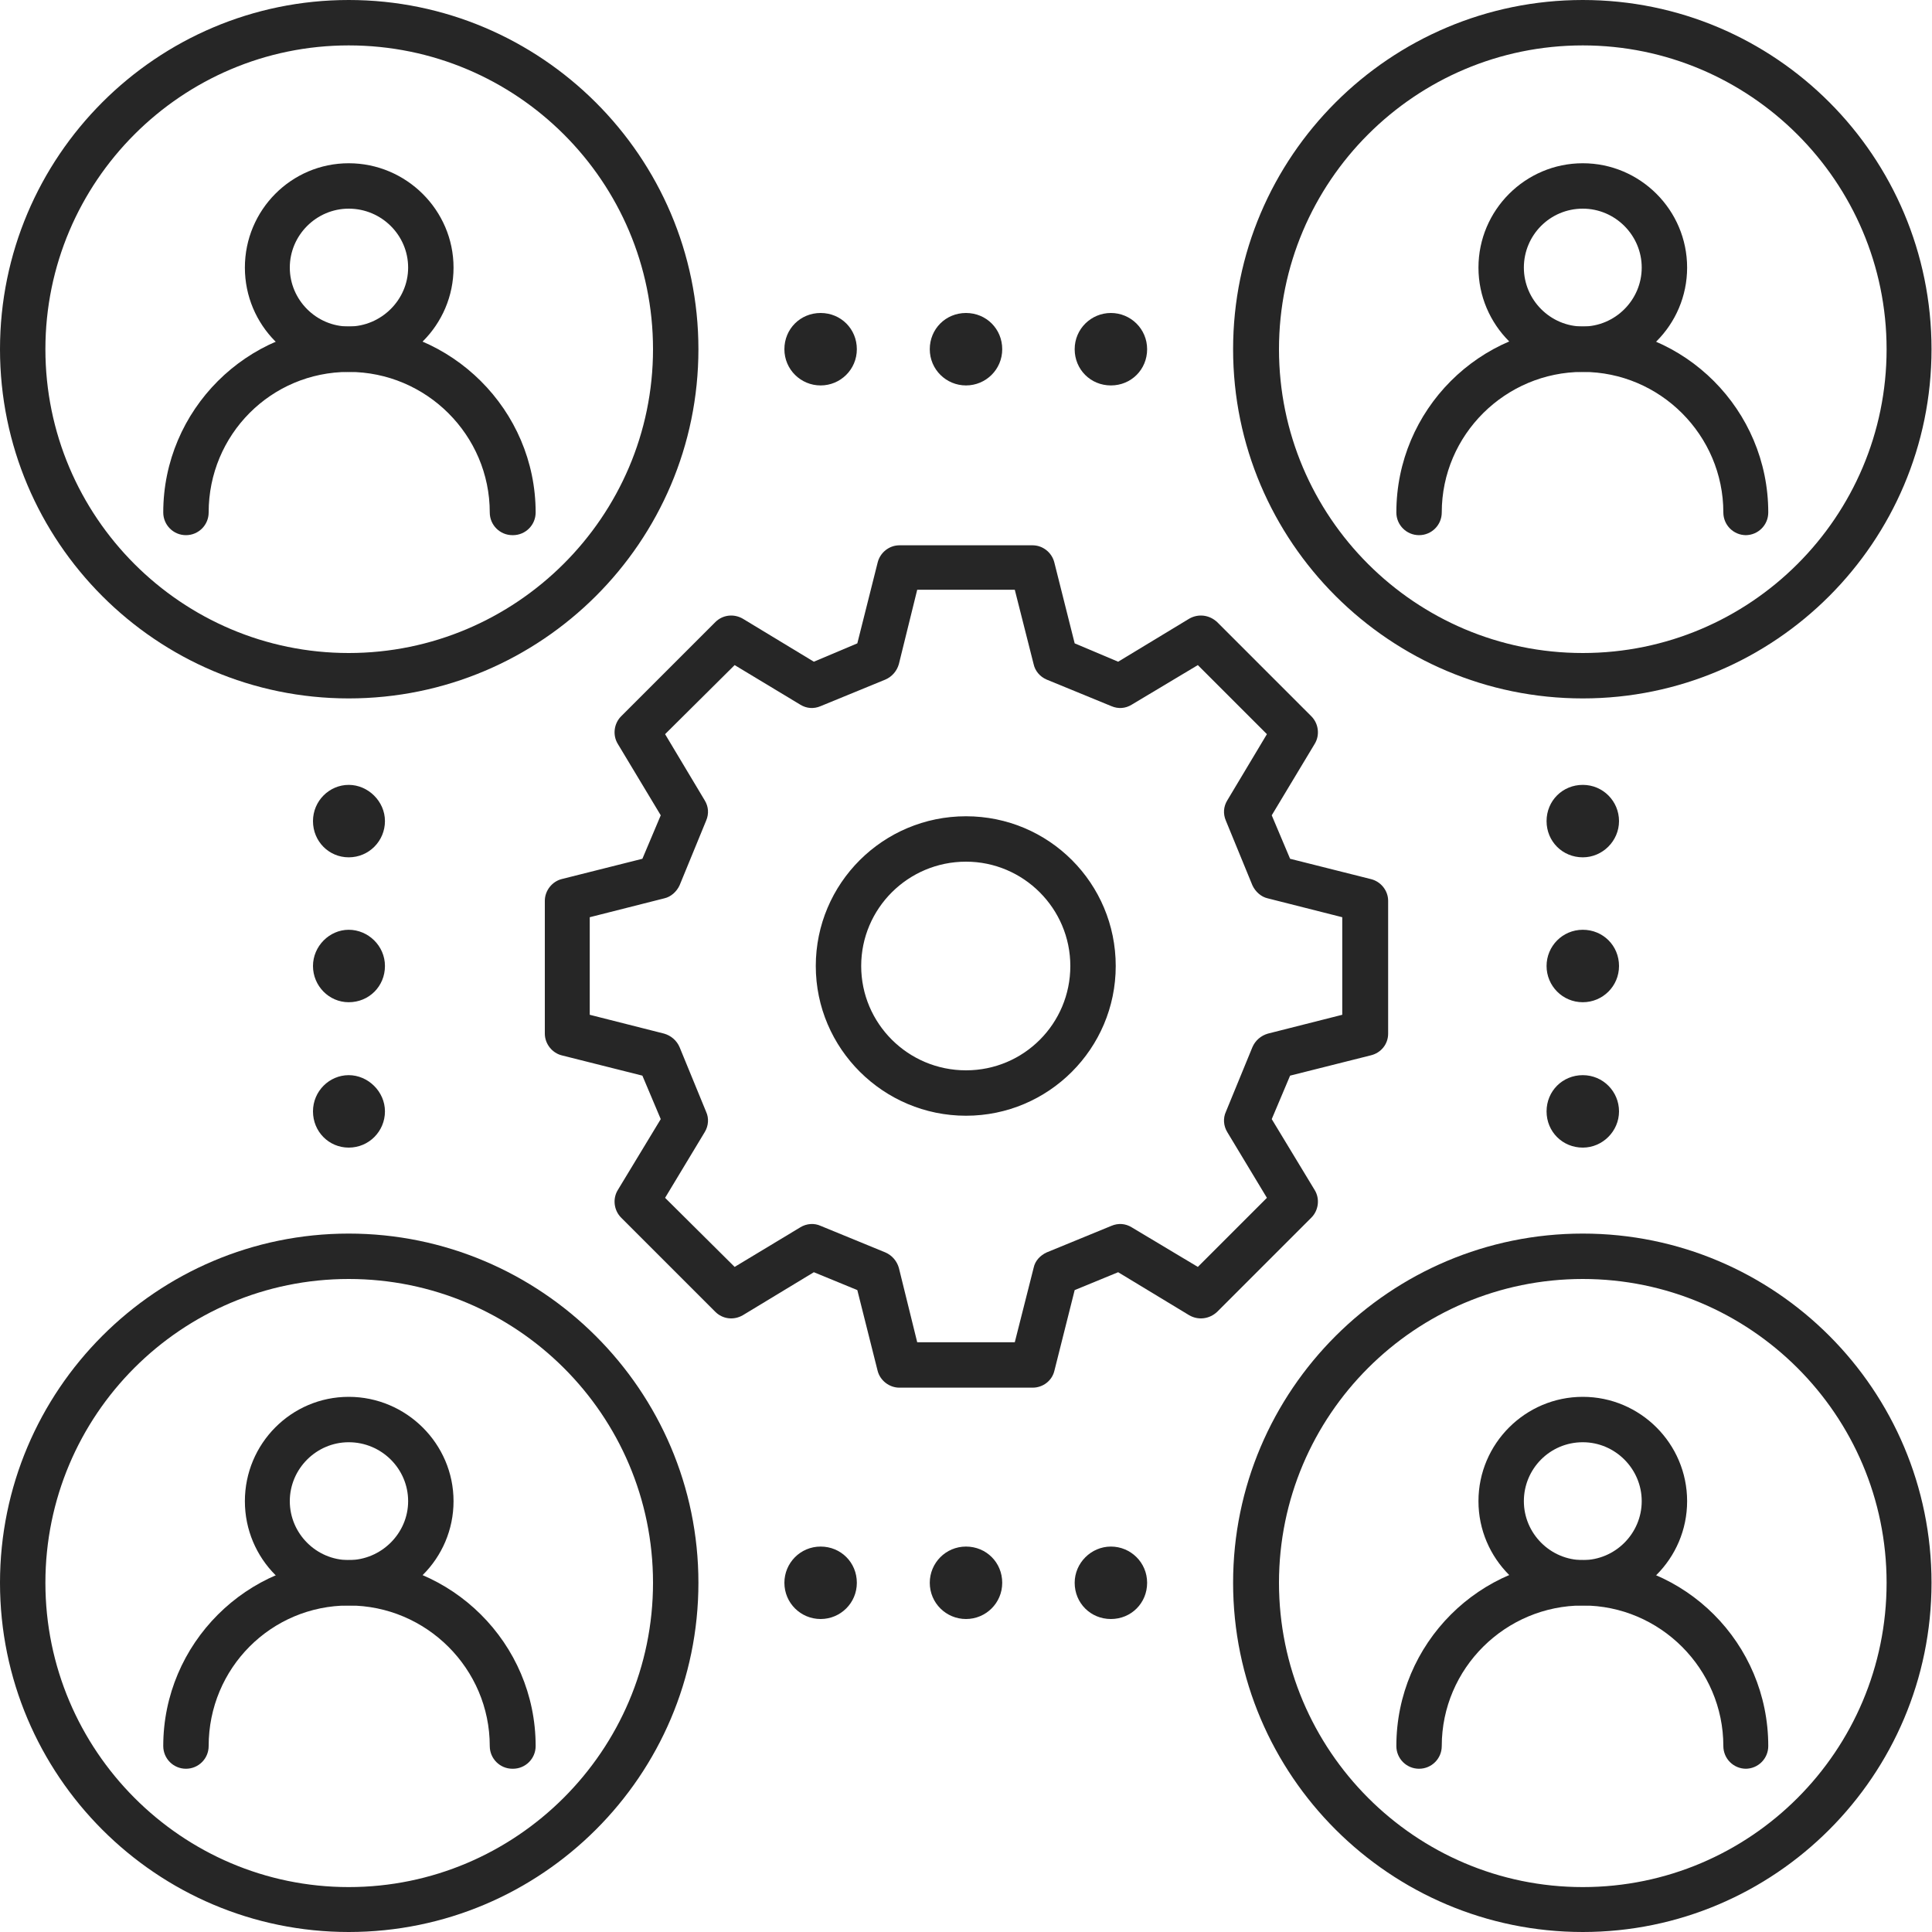 <?xml version="1.0" encoding="UTF-8"?>
<svg id="Layer_2" xmlns="http://www.w3.org/2000/svg" viewBox="0 0 40 40">
  <defs>
    <style>
      .cls-1 {
        fill: #262626;
      }
    </style>
  </defs>
  <g id="Layer_1-2" data-name="Layer_1">
    <g>
      <g>
        <path class="cls-1" d="M32.77,14.46c-3.99,0-7.24-3.24-7.24-7.23s3.25-7.23,7.24-7.23,7.22,3.24,7.22,7.23-3.24,7.23-7.22,7.23ZM32.77.94c-3.47,0-6.29,2.82-6.29,6.29s2.82,6.29,6.29,6.29,6.29-2.82,6.29-6.29-2.83-6.29-6.29-6.29Z"/>
        <path class="cls-1" d="M32.77,7.7c-1.19,0-2.16-.97-2.16-2.16s.97-2.16,2.16-2.16,2.16.97,2.16,2.16-.97,2.16-2.16,2.16ZM32.77,4.32c-.68,0-1.22.55-1.22,1.22s.55,1.22,1.22,1.22,1.22-.55,1.22-1.22-.55-1.22-1.22-1.22Z"/>
        <path class="cls-1" d="M36.15,11.08c-.26,0-.47-.21-.47-.47,0-1.6-1.31-2.91-2.91-2.91s-2.92,1.3-2.92,2.91c0,.26-.21.47-.47.47s-.47-.21-.47-.47c0-2.12,1.72-3.85,3.85-3.85s3.85,1.73,3.85,3.85c0,.26-.21.47-.47.47Z"/>
      </g>
      <g>
        <path class="cls-1" d="M7.22,14.46c-3.98,0-7.22-3.24-7.22-7.23S3.24,0,7.22,0s7.24,3.24,7.24,7.23-3.25,7.23-7.24,7.23ZM7.22.94C3.76.94.94,3.76.94,7.23s2.82,6.29,6.28,6.29,6.3-2.82,6.3-6.29S10.7.94,7.22.94Z"/>
        <path class="cls-1" d="M7.22,7.7c-1.19,0-2.15-.97-2.15-2.16s.96-2.16,2.15-2.16,2.17.97,2.17,2.16-.97,2.16-2.17,2.16ZM7.22,4.32c-.67,0-1.22.55-1.22,1.22s.55,1.22,1.22,1.22,1.23-.55,1.23-1.22-.55-1.22-1.23-1.22Z"/>
        <path class="cls-1" d="M10.61,11.08c-.26,0-.47-.21-.47-.47,0-1.6-1.31-2.91-2.92-2.91s-2.9,1.3-2.9,2.91c0,.26-.21.47-.47.47s-.47-.21-.47-.47c0-2.12,1.73-3.85,3.85-3.85s3.86,1.73,3.86,3.85c0,.26-.21.47-.47.47Z"/>
      </g>
      <g>
        <path class="cls-1" d="M32.77,40c-3.99,0-7.24-3.24-7.24-7.23s3.25-7.23,7.24-7.23,7.22,3.24,7.22,7.23-3.24,7.23-7.22,7.23ZM32.77,26.48c-3.47,0-6.29,2.82-6.29,6.29s2.82,6.3,6.29,6.3,6.29-2.82,6.29-6.3-2.83-6.29-6.29-6.29Z"/>
        <path class="cls-1" d="M32.77,33.24c-1.19,0-2.16-.97-2.16-2.16s.97-2.16,2.16-2.16,2.16.97,2.16,2.16-.97,2.16-2.16,2.16ZM32.77,29.86c-.68,0-1.22.55-1.22,1.22s.55,1.22,1.22,1.22,1.22-.55,1.22-1.22-.55-1.22-1.22-1.22Z"/>
        <path class="cls-1" d="M36.15,36.62c-.26,0-.47-.21-.47-.47,0-1.6-1.31-2.91-2.91-2.91s-2.92,1.3-2.92,2.91c0,.26-.21.47-.47.47s-.47-.21-.47-.47c0-2.12,1.72-3.85,3.85-3.85s3.85,1.72,3.85,3.85c0,.26-.21.47-.47.47Z"/>
      </g>
      <g>
        <path class="cls-1" d="M7.22,40c-3.98,0-7.22-3.24-7.22-7.23s3.24-7.23,7.22-7.23,7.24,3.24,7.24,7.23-3.25,7.23-7.24,7.23ZM7.22,26.48c-3.47,0-6.28,2.82-6.28,6.29s2.82,6.3,6.28,6.3,6.3-2.82,6.3-6.3-2.83-6.29-6.3-6.29Z"/>
        <path class="cls-1" d="M7.22,33.24c-1.19,0-2.15-.97-2.15-2.16s.96-2.16,2.15-2.16,2.17.97,2.17,2.16-.97,2.16-2.17,2.16ZM7.22,29.86c-.67,0-1.22.55-1.22,1.22s.55,1.22,1.22,1.22,1.23-.55,1.23-1.22-.55-1.22-1.23-1.22Z"/>
        <path class="cls-1" d="M10.61,36.62c-.26,0-.47-.21-.47-.47,0-1.6-1.31-2.91-2.92-2.91s-2.9,1.3-2.9,2.91c0,.26-.21.47-.47.47s-.47-.21-.47-.47c0-2.12,1.73-3.85,3.85-3.85s3.86,1.72,3.86,3.85c0,.26-.21.47-.47.47Z"/>
      </g>
      <path class="cls-1" d="M21.38,28.73h-2.76c-.21,0-.4-.15-.45-.35l-.42-1.67-.9-.37-1.47.89c-.19.11-.42.08-.57-.07l-1.95-1.95c-.15-.15-.18-.39-.07-.57l.89-1.47-.38-.9-1.67-.42c-.2-.05-.35-.24-.35-.45v-2.75c0-.21.15-.4.35-.45l1.67-.42.38-.9-.89-1.48c-.11-.18-.08-.42.07-.57l1.95-1.95c.15-.15.38-.18.57-.07l1.47.89.9-.38.42-1.67c.05-.21.24-.36.45-.36h2.76c.21,0,.4.15.45.36l.42,1.67.9.38,1.47-.89c.19-.11.42-.08.58.07l1.95,1.95c.15.15.18.39.07.57l-.89,1.48.38.9,1.67.42c.21.05.36.24.36.45v2.75c0,.22-.15.4-.36.45l-1.67.42-.38.9.89,1.47c.11.18.08.42-.07.57l-1.95,1.95c-.16.15-.39.18-.58.07l-1.47-.89-.9.37-.42,1.67c-.05.21-.24.35-.45.35ZM18.99,27.79h2.02l.39-1.54c.03-.15.14-.26.27-.32l1.34-.55c.14-.06.29-.05.42.03l1.37.82,1.43-1.43-.82-1.36c-.08-.13-.09-.29-.03-.42l.55-1.34c.06-.14.18-.24.32-.28l1.54-.39v-2.02l-1.54-.39c-.14-.03-.26-.14-.32-.27l-.55-1.34c-.06-.14-.05-.29.03-.42l.82-1.37-1.43-1.43-1.37.82c-.13.08-.28.09-.42.03l-1.34-.55c-.14-.06-.24-.18-.27-.32l-.39-1.54h-2.02l-.38,1.54c-.04.14-.14.26-.28.32l-1.34.55c-.14.06-.29.05-.42-.03l-1.36-.82-1.44,1.43.82,1.37c.08.13.09.28.03.42l-.55,1.34c-.06.13-.18.24-.32.27l-1.54.39v2.02l1.54.39c.14.04.26.14.32.28l.55,1.34c.06.13.05.29-.03.42l-.82,1.36,1.44,1.43,1.36-.82c.13-.08.29-.09.42-.03l1.34.55c.14.06.24.18.28.32l.38,1.54ZM28.26,21.38h0,0ZM20,23.1c-1.71,0-3.11-1.39-3.11-3.1s1.39-3.1,3.11-3.1,3.1,1.39,3.1,3.1-1.39,3.1-3.1,3.1ZM20,17.84c-1.2,0-2.17.97-2.17,2.16s.97,2.16,2.17,2.16,2.16-.97,2.16-2.16-.97-2.16-2.16-2.16Z"/>
      <g>
        <path class="cls-1" d="M32.77,20.75c-.42,0-.75-.34-.75-.75s.33-.75.75-.75.75.33.75.75-.34.75-.75.75Z"/>
        <path class="cls-1" d="M32.77,17.75c-.42,0-.75-.33-.75-.75s.33-.75.75-.75.75.34.75.75-.34.75-.75.75Z"/>
        <path class="cls-1" d="M32.77,23.76c-.42,0-.75-.33-.75-.75s.33-.75.75-.75.75.34.75.75-.34.75-.75.75Z"/>
      </g>
      <g>
        <path class="cls-1" d="M7.22,20.75c-.41,0-.74-.34-.74-.75s.34-.75.74-.75.75.33.75.75-.33.75-.75.75Z"/>
        <path class="cls-1" d="M7.22,17.75c-.41,0-.74-.33-.74-.75s.34-.75.74-.75.75.34.75.75-.33.75-.75.75Z"/>
        <path class="cls-1" d="M7.22,23.76c-.41,0-.74-.33-.74-.75s.34-.75.74-.75.75.34.75.75-.33.75-.75.75Z"/>
      </g>
      <g>
        <path class="cls-1" d="M19.25,32.77c0-.41.33-.75.75-.75s.75.33.75.75-.34.75-.75.75-.75-.33-.75-.75Z"/>
        <path class="cls-1" d="M22.25,32.77c0-.41.34-.75.75-.75s.75.33.75.75-.33.75-.75.75-.75-.33-.75-.75Z"/>
        <path class="cls-1" d="M16.24,32.77c0-.41.33-.75.75-.75s.75.33.75.75-.34.75-.75.75-.75-.33-.75-.75Z"/>
      </g>
      <g>
        <path class="cls-1" d="M19.25,7.23c0-.42.33-.75.75-.75s.75.33.75.75-.34.75-.75.75-.75-.33-.75-.75Z"/>
        <path class="cls-1" d="M22.25,7.23c0-.42.34-.75.75-.75s.75.33.75.75-.33.75-.75.75-.75-.33-.75-.75Z"/>
        <path class="cls-1" d="M16.24,7.23c0-.42.33-.75.75-.75s.75.33.75.75-.34.75-.75.75-.75-.33-.75-.75Z"/>
      </g>
    </g>
  </g>
</svg>